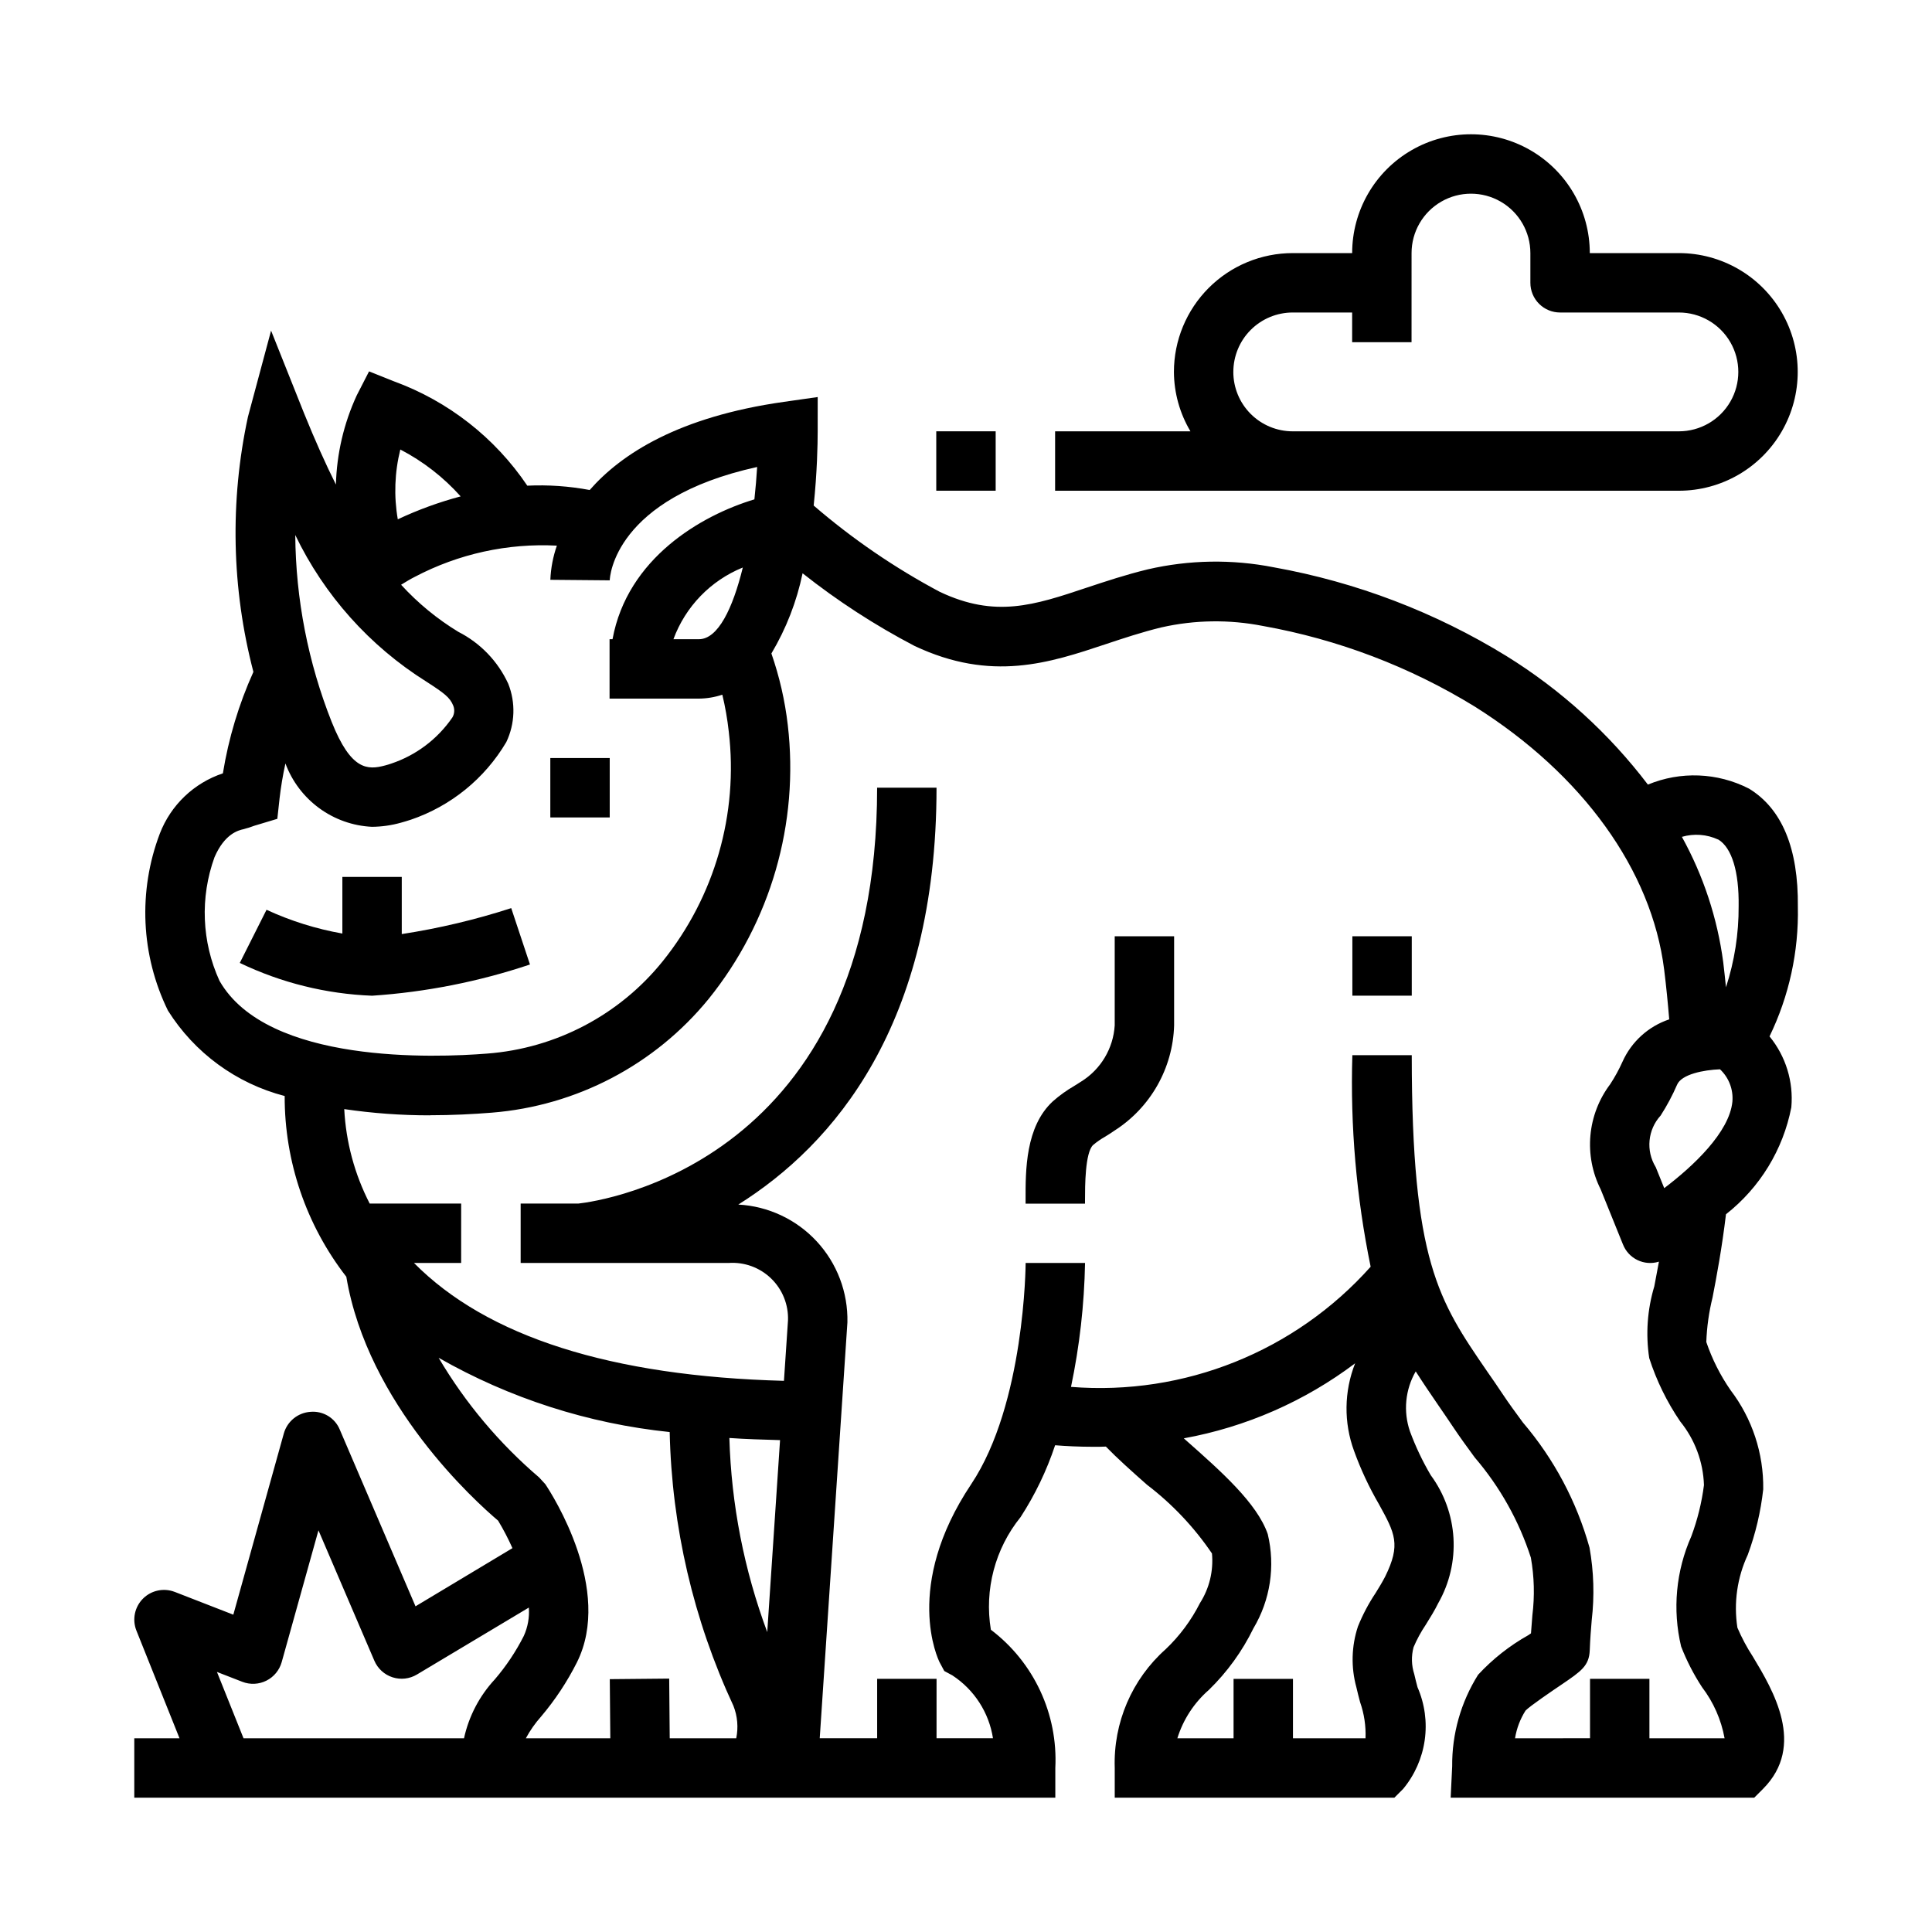 <?xml version="1.0" encoding="UTF-8"?>
<!-- Uploaded to: ICON Repo, www.svgrepo.com, Generator: ICON Repo Mixer Tools -->
<svg fill="#000000" width="800px" height="800px" version="1.1" viewBox="144 144 512 512" xmlns="http://www.w3.org/2000/svg">
 <g>
  <path d="m494.46 274.05h94.465c11.25 0 21.645-6.004 27.27-15.746 5.625-9.742 5.625-21.746 0-31.488s-16.02-15.742-27.27-15.742h-23.613c0-11.25-6.004-21.645-15.746-27.27-9.742-5.625-21.746-5.625-31.488 0s-15.742 16.02-15.742 27.27h-15.746c-8.352 0-16.359 3.316-22.266 9.223-5.902 5.906-9.223 13.914-9.223 22.266 0.031 5.543 1.543 10.98 4.379 15.742h-35.867v15.742h70.848zm-23.617-31.488h0.004c0-4.176 1.656-8.18 4.609-11.133s6.957-4.613 11.133-4.613h15.742v7.871h15.742l0.004-23.613c0-5.625 3-10.824 7.871-13.637 4.871-2.812 10.875-2.812 15.746 0 4.871 2.812 7.871 8.012 7.871 13.637v7.871c0 2.09 0.828 4.09 2.305 5.566 1.477 1.477 3.481 2.305 5.566 2.305h31.488c5.625 0 10.824 3.004 13.637 7.875s2.812 10.871 0 15.742c-2.812 4.871-8.012 7.871-13.637 7.871h-102.34c-4.176 0-8.18-1.656-11.133-4.609s-4.609-6.957-4.609-11.133z"/>
  <path d="m392.12 258.3h15.742v15.742h-15.742z"/>
  <path d="m279.48 384.66c-9.469 3.066-19.168 5.367-29.008 6.879v-15.152h-15.742v15.012c-6.945-1.227-13.699-3.344-20.098-6.297l-7.086 14.082c10.969 5.269 22.902 8.227 35.062 8.691 14.242-0.953 28.305-3.734 41.84-8.273z"/>
  <path d="m431.54 461.88c0-3.402 0-12.438 2.148-14.445 1-0.84 2.078-1.586 3.219-2.227 0.789-0.496 1.621-1 2.426-1.574 9.566-6.102 15.492-16.547 15.82-27.891v-23.617h-15.742v23.617c-0.379 6.106-3.691 11.652-8.887 14.879-0.613 0.41-1.234 0.789-1.867 1.18-2.008 1.164-3.894 2.519-5.637 4.055-7.281 6.707-7.25 18.359-7.227 26.07v1.051h15.742z"/>
  <path d="m289.84 344.89h15.742v15.742h-15.742z"/>
  <path d="m502.39 392.12h15.742v15.742h-15.742z"/>
  <path d="m211.07 620.41h212.6v-7.871c0.719-14.289-5.676-28.008-17.082-36.645-1.754-10.613 1.109-21.473 7.875-29.844 3.848-5.934 6.922-12.332 9.152-19.043 2.832 0.227 6.297 0.41 10.234 0.41 1.031 0 2.125 0 3.219-0.055 3.055 3.148 6.879 6.566 10.887 10.109 6.691 5.102 12.508 11.254 17.227 18.215 0.43 4.621-0.691 9.254-3.188 13.16-2.305 4.559-5.371 8.688-9.07 12.203-8.961 7.965-13.91 19.508-13.508 31.488v7.871h74.105l2.305-2.305h0.004c3.074-3.703 5.059-8.184 5.734-12.949 0.676-4.762 0.012-9.617-1.91-14.027-0.309-1.156-0.598-2.297-0.852-3.418h0.004c-0.762-2.324-0.832-4.816-0.199-7.18 0.887-2.09 1.973-4.086 3.242-5.965 1.18-1.898 2.363-3.793 3.328-5.769l0.004-0.004c2.969-5.231 4.359-11.215 4.004-17.223-0.359-6.008-2.449-11.781-6.019-16.625-2.18-3.699-4.023-7.586-5.512-11.613-1.812-5.269-1.254-11.07 1.527-15.898 1.852 2.906 3.801 5.785 5.879 8.816 1.348 1.961 2.746 3.992 4.188 6.156 1.574 2.363 3.527 5.047 5.598 7.871h0.004c6.652 7.766 11.699 16.777 14.844 26.512 0.898 5.039 1.035 10.184 0.402 15.266-0.125 1.48-0.25 3.055-0.371 4.801l-0.715 0.488c-4.953 2.781-9.438 6.316-13.297 10.484-4.566 7.269-6.953 15.695-6.871 24.277l-0.402 8.305h80.445l2.305-2.305c11.508-11.508 2.644-26.254-2.652-35.062-1.59-2.441-2.965-5.012-4.109-7.691-1.016-6.57-0.059-13.293 2.75-19.316 2.066-5.598 3.441-11.43 4.094-17.359 0.137-9.48-2.91-18.73-8.66-26.27-2.727-3.934-4.887-8.227-6.426-12.758 0.145-3.984 0.699-7.941 1.656-11.809 1.07-5.512 2.473-13.004 3.559-22.043h-0.004c8.992-7.059 15.141-17.117 17.32-28.34 0.613-6.781-1.465-13.531-5.777-18.797 5.188-10.703 7.762-22.48 7.508-34.371 0.164-15.445-4.203-25.977-12.973-31.309v0.004c-8.336-4.262-18.121-4.648-26.766-1.055-10.305-13.551-23.008-25.098-37.477-34.062-18.906-11.629-39.824-19.605-61.668-23.523-11.059-2.18-22.449-1.992-33.426 0.551-5.84 1.418-11.02 3.148-16.043 4.809-14.105 4.723-24.316 8.102-38.996 1.164l-0.004 0.004c-11.969-6.363-23.195-14.043-33.465-22.895 0.914-8.777 1.062-16.223 1.062-19.68l0.004-9.074-8.988 1.281c-27.773 3.938-43.004 13.73-51.438 23.355-5.449-1.02-10.996-1.406-16.531-1.148-8.559-12.695-20.906-22.363-35.285-27.629l-6.652-2.66-3.273 6.375c-3.418 7.418-5.293 15.453-5.512 23.617-2.731-5.457-5.512-11.66-8.445-18.895l-8.738-21.898-6.125 22.828c-4.828 22.34-4.336 45.5 1.441 67.613-3.867 8.566-6.586 17.605-8.086 26.883-7.672 2.559-13.805 8.414-16.711 15.965-5.797 15.254-5.023 32.23 2.141 46.891 7.051 11.223 18.117 19.328 30.945 22.656-0.047 17.34 5.699 34.199 16.336 47.895 5.66 33.852 34.242 59.574 40.234 64.645 1.41 2.348 2.676 4.781 3.793 7.281l-25.688 15.414-20.066-46.816c-1.27-3.102-4.414-5.012-7.754-4.723-3.34 0.211-6.184 2.516-7.082 5.738l-13.383 48.02-15.523-6.039v0.004c-2.918-1.129-6.227-0.426-8.43 1.793s-2.883 5.531-1.734 8.441l11.43 28.559h-11.988v15.742zm126.22-95.328c4.328 0.309 8.879 0.434 13.43 0.566l-3.394 50.883h0.004c-6.144-16.484-9.535-33.867-10.039-51.449zm173.79 36.738c-0.789 1.52-1.668 2.961-2.574 4.418v-0.004c-1.844 2.766-3.394 5.715-4.637 8.793-1.727 5.215-1.871 10.82-0.418 16.117 0.293 1.281 0.629 2.606 0.984 3.938v-0.004c1.082 3.078 1.57 6.332 1.441 9.59h-19.227v-15.746h-15.742v15.742l-14.895 0.004c1.539-4.969 4.434-9.406 8.352-12.824 4.848-4.719 8.844-10.238 11.809-16.32 4.477-7.512 5.836-16.473 3.793-24.977-2.832-8.203-12.414-16.672-21.672-24.859l-0.574-0.512c16.48-2.996 32.031-9.809 45.406-19.887-2.945 7.449-3.047 15.723-0.281 23.238 1.762 4.871 3.961 9.574 6.562 14.055 4.277 7.769 5.891 10.703 1.672 19.238zm92.023-125.88c-0.789 8.109-10.367 17.113-18.066 22.93l-2.258-5.582-0.004 0.004c-2.652-4.34-2.117-9.914 1.316-13.668 1.664-2.594 3.121-5.316 4.344-8.145 1.18-2.801 7.086-3.938 11.383-4.102 2.348 2.203 3.555 5.356 3.285 8.562zm-3.731-69.453c3.566 2.188 5.512 8.461 5.383 17.672 0.039 7.293-1.094 14.547-3.356 21.484-0.227-2.203-0.449-4.394-0.723-6.629-1.547-11.668-5.262-22.938-10.957-33.238 3.191-0.934 6.609-0.676 9.625 0.719zm-270.16-53.09h-6.746c3.18-8.641 9.855-15.539 18.387-19.004-2.676 10.902-6.59 19.004-11.641 19.004zm-79.125-50.27c6.039 3.137 11.457 7.348 15.988 12.422-5.723 1.523-11.297 3.555-16.656 6.074-1.07-6.144-0.84-12.445 0.668-18.496zm6.871 61.496c4.723 3.039 6.297 4.211 7.156 6.383h0.004c0.406 1.016 0.324 2.164-0.223 3.109-3.93 5.742-9.629 10.043-16.23 12.25-0.52 0.18-1.039 0.34-1.574 0.48-4.723 1.281-9.078 1.273-14.168-11.469h-0.004c-6.266-15.793-9.547-32.609-9.672-49.594 7.676 15.957 19.711 29.422 34.715 38.84zm-54.793 79.301c-4.711-10.32-5.184-22.078-1.324-32.746 2.715-6.297 6.414-7.141 7.637-7.422v-0.004c0.996-0.246 1.977-0.559 2.938-0.926l6.078-1.828 0.574-5.227h-0.004c0.363-3.176 0.887-6.328 1.574-9.445 1.758 4.734 4.867 8.852 8.941 11.836 4.074 2.988 8.938 4.711 13.984 4.953 2.582-0.02 5.148-0.383 7.637-1.078 0.852-0.227 1.715-0.496 2.621-0.789v0.004c10.645-3.609 19.641-10.914 25.355-20.594 2.316-4.859 2.504-10.461 0.512-15.461-2.734-5.945-7.394-10.789-13.227-13.754-5.621-3.418-10.727-7.621-15.168-12.477 1.203-0.73 2.41-1.488 3.66-2.109 11.57-6.086 24.566-8.941 37.621-8.258-1.016 2.918-1.598 5.969-1.727 9.055l15.742 0.141c0-0.945 1.258-21.727 39.062-30.039-0.172 2.824-0.418 5.707-0.73 8.582-14.105 4.238-33.66 15.59-37.598 37.059h-0.785v15.742h23.672c2.109-0.02 4.207-0.367 6.211-1.039 0.773 3.223 1.344 6.488 1.707 9.777 2.578 21.82-3.731 43.754-17.508 60.867-11.473 14.246-28.332 23.102-46.57 24.469-13.422 1.07-58.215 2.91-70.887-19.289zm55.719 35.629c5.977 0 11.578-0.293 16.445-0.684h-0.004c22.465-1.793 43.223-12.684 57.469-30.141 16.453-20.402 24.012-46.559 20.977-72.59-0.75-6.457-2.207-12.816-4.344-18.957 3.914-6.578 6.707-13.758 8.266-21.254 9.258 7.332 19.188 13.777 29.652 19.246 20.414 9.637 35.816 4.496 50.695-0.465 4.723-1.574 9.582-3.188 14.785-4.457v0.004c8.824-1.992 17.969-2.117 26.844-0.371 19.891 3.551 38.938 10.797 56.16 21.367 28.605 17.988 46.902 43.398 50.191 69.723 0.559 4.496 0.984 8.871 1.34 13.168h-0.004c-5.516 1.848-10.008 5.922-12.383 11.234-0.926 2.066-2.016 4.059-3.258 5.957-2.977 3.945-4.793 8.648-5.238 13.57-0.445 4.926 0.496 9.875 2.719 14.289l5.902 14.594h0.004c1.484 3.789 5.648 5.781 9.531 4.566-0.426 2.363-0.844 4.543-1.227 6.543-1.852 6.156-2.309 12.648-1.348 19.004 1.918 5.961 4.684 11.621 8.211 16.797 3.883 4.785 6.094 10.707 6.297 16.863-0.59 4.644-1.715 9.203-3.352 13.586-4.078 9.172-5.027 19.43-2.703 29.191 1.469 3.781 3.332 7.398 5.551 10.793 3.031 3.977 5.074 8.613 5.969 13.531h-19.918v-15.746h-15.742v15.742l-19.871 0.004c0.422-2.613 1.371-5.109 2.789-7.344 1.242-1.258 7.086-5.234 9.613-6.934 5.117-3.481 7.242-4.922 7.398-9.047 0.117-3.148 0.332-5.676 0.52-7.957v-0.004c0.75-6.402 0.555-12.879-0.578-19.223-3.398-12.211-9.426-23.531-17.656-33.172-1.922-2.613-3.723-5.062-5.195-7.281-1.473-2.219-2.922-4.32-4.305-6.297-12.871-18.758-19.957-29.125-19.957-83.766h-15.742v-0.004c-0.57 18.816 1.059 37.629 4.848 56.066-20.023 22.457-49.41 34.242-79.406 31.844 2.269-10.805 3.512-21.797 3.719-32.836h-15.742c0 0.371-0.211 37.305-14.422 58.613-18.105 27.102-8.77 46.445-8.367 47.23l1.227 2.289 2.188 1.18v0.008c5.762 3.781 9.656 9.82 10.719 16.633h-14.957l0.004-15.746h-15.742v15.742l-15.219 0.004 7.336-110.21v-0.004c0.18-7.938-2.734-15.637-8.133-21.465-5.398-5.828-12.852-9.328-20.781-9.754 25.191-15.809 52.531-47.453 52.531-110.48h-15.742c0 99.398-73.266 109.55-79.145 110.21l-15.324 0.004v15.742h55.105c4.168-0.293 8.262 1.199 11.266 4.102 3.004 2.906 4.633 6.949 4.477 11.121l-1.07 16.012c-45.816-1.211-78.719-11.691-98.039-31.234h12.492l0.004-15.742h-24.238c-4-7.773-6.297-16.309-6.746-25.035 7.5 1.105 15.07 1.656 22.656 1.652zm2.363 64.273-0.004 0.004c18.816 10.746 39.672 17.449 61.23 19.68 0.547 25.094 6.301 49.805 16.891 72.562 1.078 2.731 1.336 5.715 0.742 8.59h-17.625l-0.141-15.816-15.742 0.148 0.137 15.668h-22.379c1.117-2.074 2.473-4.008 4.039-5.762 3.715-4.391 6.898-9.199 9.484-14.336 9.637-19.27-6.496-44.445-8.359-47.23l-1.629-1.777v-0.004c-10.555-9.012-19.543-19.707-26.609-31.652zm-58.754 83.258 6.723 2.613c2.074 0.805 4.387 0.695 6.375-0.301 1.984-0.992 3.457-2.781 4.059-4.918l9.742-34.922 14.816 34.559c0.898 2.09 2.652 3.691 4.816 4.387 2.164 0.699 4.523 0.43 6.473-0.742l29.645-17.734c0.195 2.582-0.266 5.168-1.336 7.523-2.086 4.121-4.656 7.973-7.66 11.48-4.074 4.383-6.902 9.781-8.18 15.633h-58.434z"/>
 </g>
</svg>